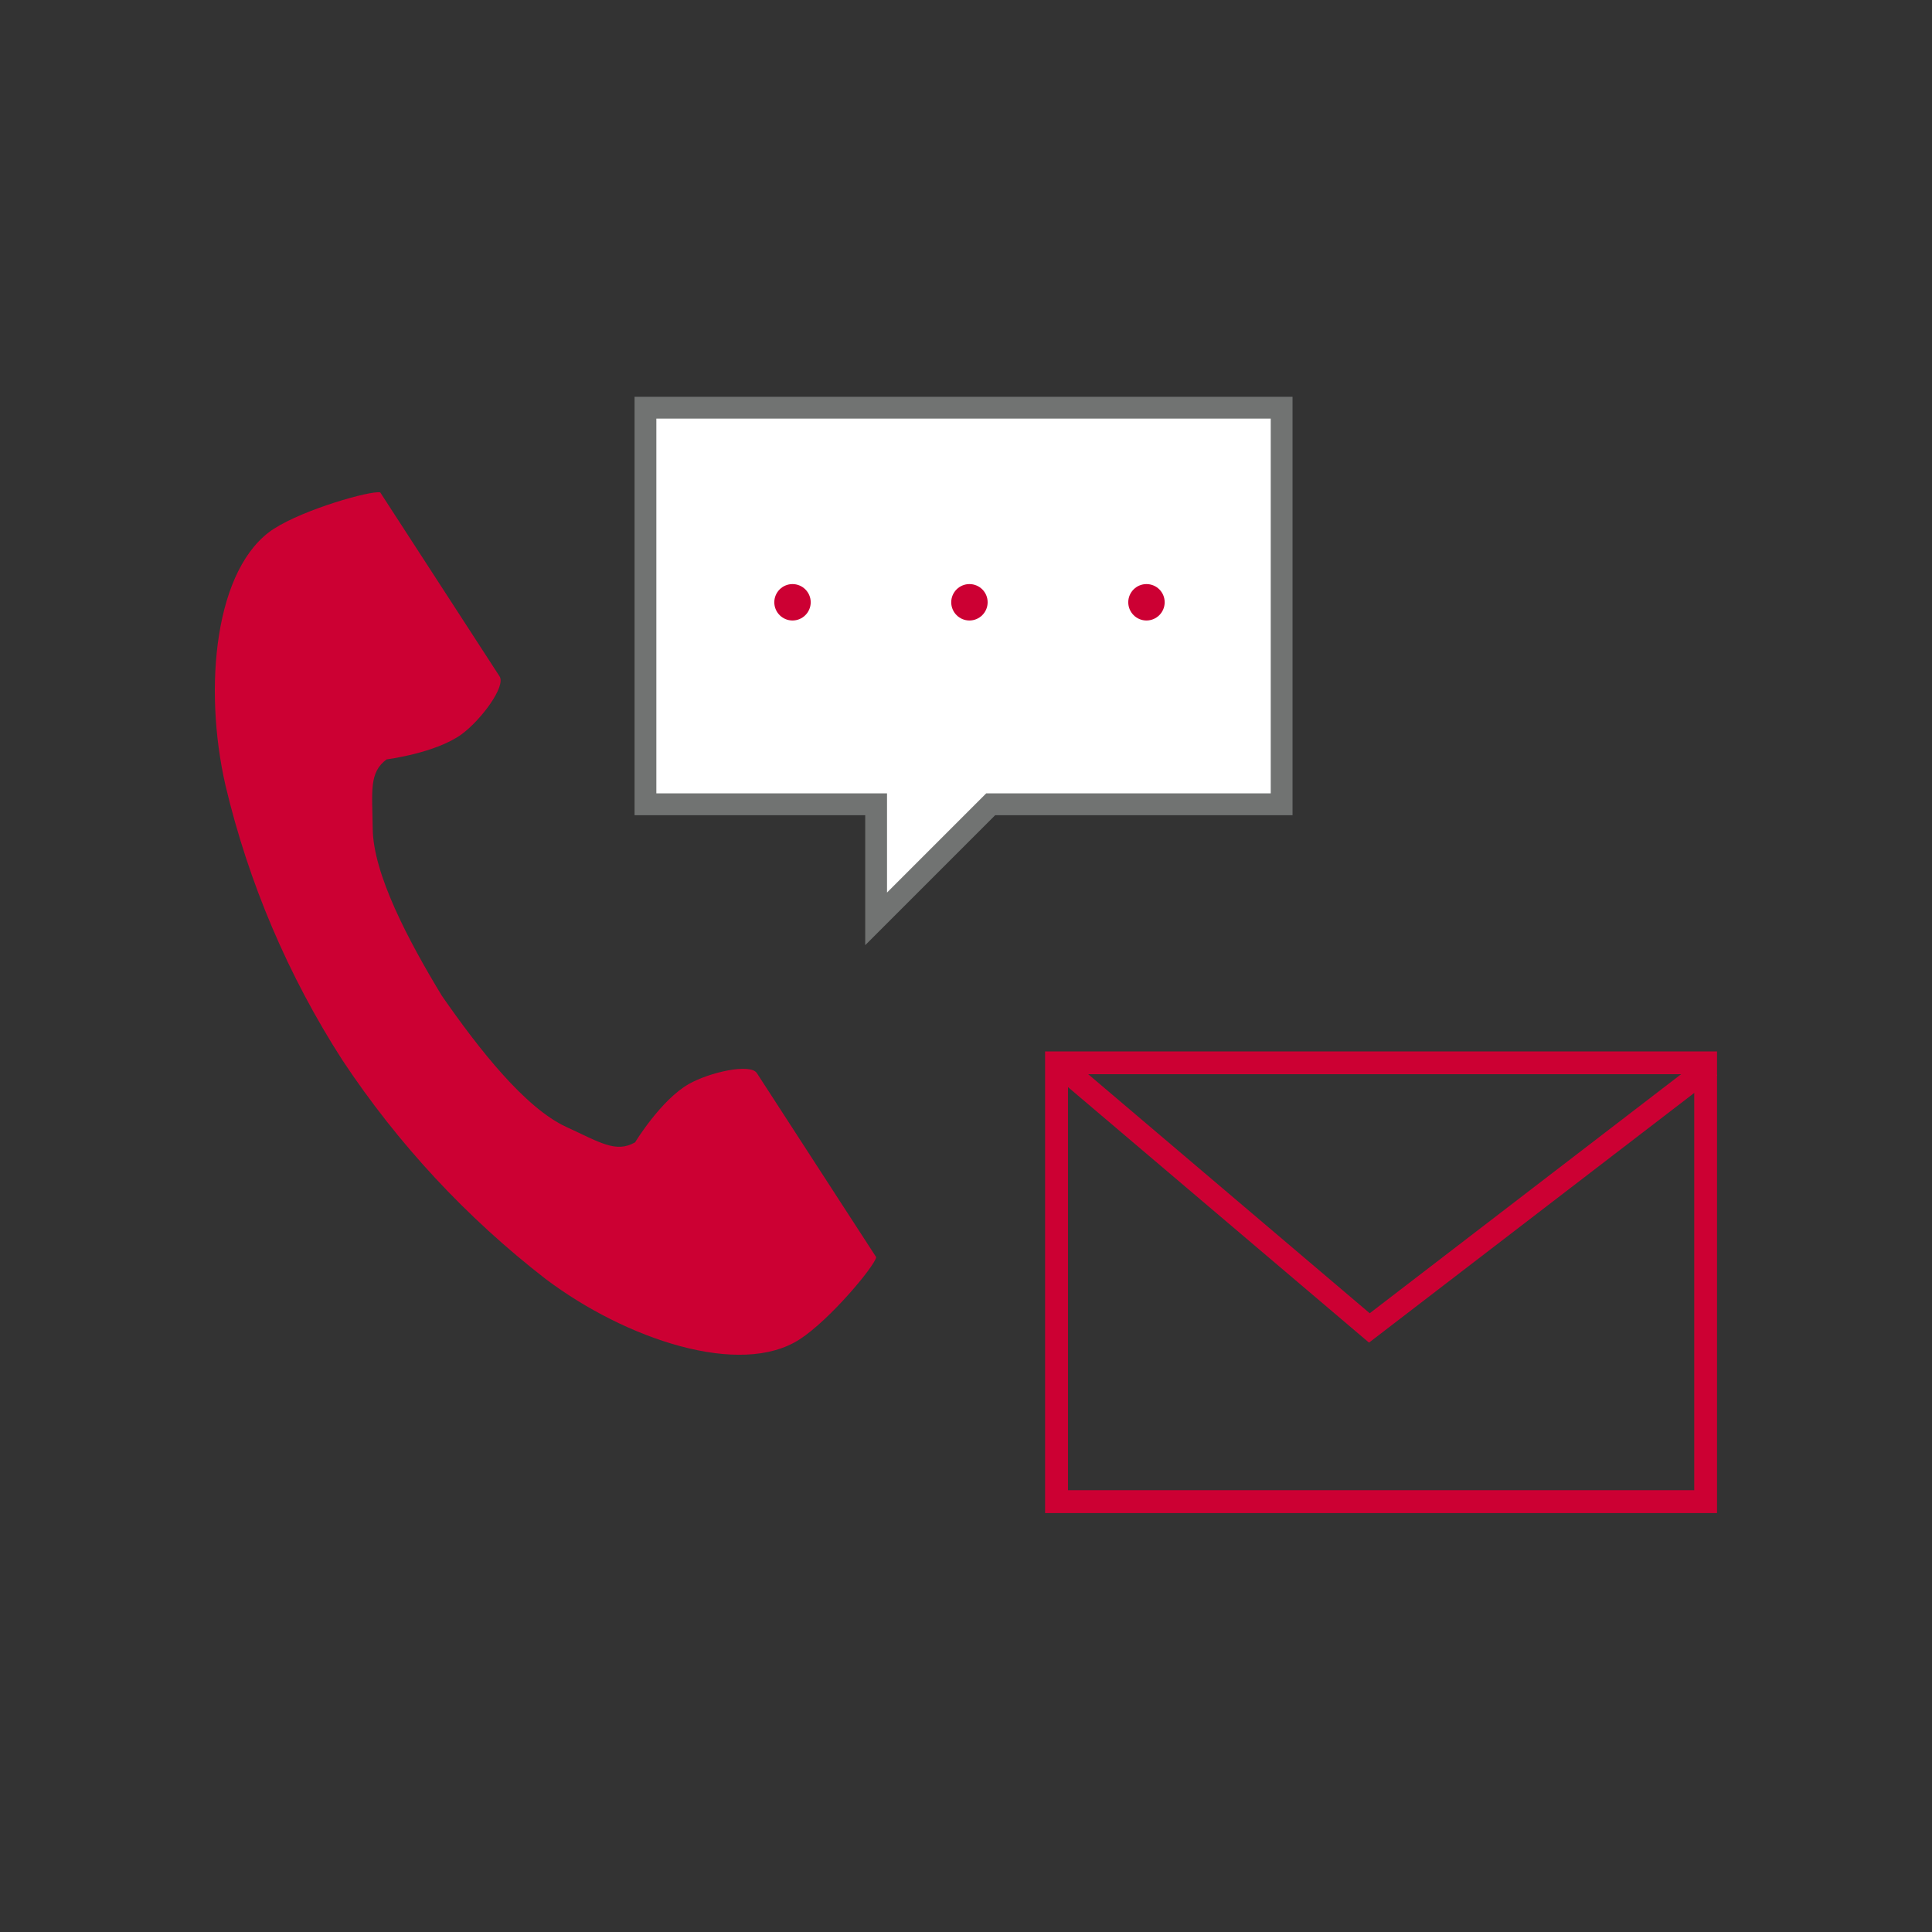 <?xml version="1.0" encoding="UTF-8"?><svg id="_レイヤー_1" xmlns="http://www.w3.org/2000/svg" viewBox="0 0 177.23 177.23"><rect x="0" y="0" width="177.23" height="177.23" fill="#333333" stroke="none"/><defs><style>.cls-1,.cls-2{fill:#c03;}.cls-3{stroke:#717372;stroke-miterlimit:10;stroke-width:2px;}.cls-3,.cls-4{fill:#fff;}.cls-5,.cls-2{isolation:isolate;}</style></defs><g id="_グループ_252" class="cls-5"><g id="_グループ_249"><g id="_グループ_248"><path id="_パス_255" class="cls-1" d="M25.13,48.5c-5.44,3.53-6.5,14.55-4.45,23.53,2.12,8.95,5.75,17.48,10.73,25.22,5.08,7.67,11.38,14.45,18.65,20.08,7.36,5.54,17.86,9.06,23.3,5.53,2.75-1.78,6.83-6.65,7.02-7.53l-2.92-4.5-8.03-12.39c-.6-.92-4.34-.08-6.24,1-2.56,1.45-4.93,5.35-4.93,5.35-1.76,1.01-3.23,0-6.31-1.41-3.78-1.74-8.03-7.15-11.42-12.04-3.09-5.09-6.3-11.18-6.34-15.34-.04-3.39-.36-5.14,1.28-6.34,0,0,4.52-.57,6.9-2.32,1.76-1.3,4.05-4.37,3.46-5.29l-8.03-12.38-2.92-4.5c-.87-.19-6.99,1.55-9.74,3.33Z"/></g></g></g><g id="_グループ_253"><path id="_パス_257" class="cls-4" d="M116.47,38.5h-56.16v34.18h21.16v8.95l8.95-8.95h26.05v-34.18Z"/><path id="_パス_258" class="cls-3" d="M80.37,84.29v-10.51h-21.16v-36.38h58.36v36.38h-26.69l-10.51,10.51Z"/></g><g id="_グループ_254"><path id="_パス_259" class="cls-2" d="M74.37,55.25c0,.92-.75,1.67-1.67,1.67s-1.67-.75-1.67-1.67.75-1.67,1.67-1.67c.92,0,1.67.75,1.67,1.67h0Z"/><path id="_パス_260" class="cls-2" d="M90.6,55.25c0,.92-.75,1.67-1.67,1.67s-1.67-.75-1.67-1.67.75-1.67,1.67-1.67h0c.92,0,1.67.74,1.67,1.67h0Z"/><path id="_パス_261" class="cls-2" d="M106.84,55.25c0,.92-.75,1.67-1.67,1.67s-1.67-.75-1.67-1.67.75-1.67,1.67-1.67h0c.92,0,1.67.74,1.67,1.67h0Z"/></g><g id="_グループ_255"><path id="_パス_262" class="cls-1" d="M157.51,138.8h-61.64v-42.35h61.64v42.35ZM97.97,136.7h57.45v-38.16h-57.45v38.16Z"/></g><g id="_グループ_256"><path id="_パス_263" class="cls-1" d="M125.58,123.16l-28.92-24.55,1.36-1.6,27.63,23.46,30.6-23.49,1.28,1.66-31.94,24.52Z"/></g></svg>